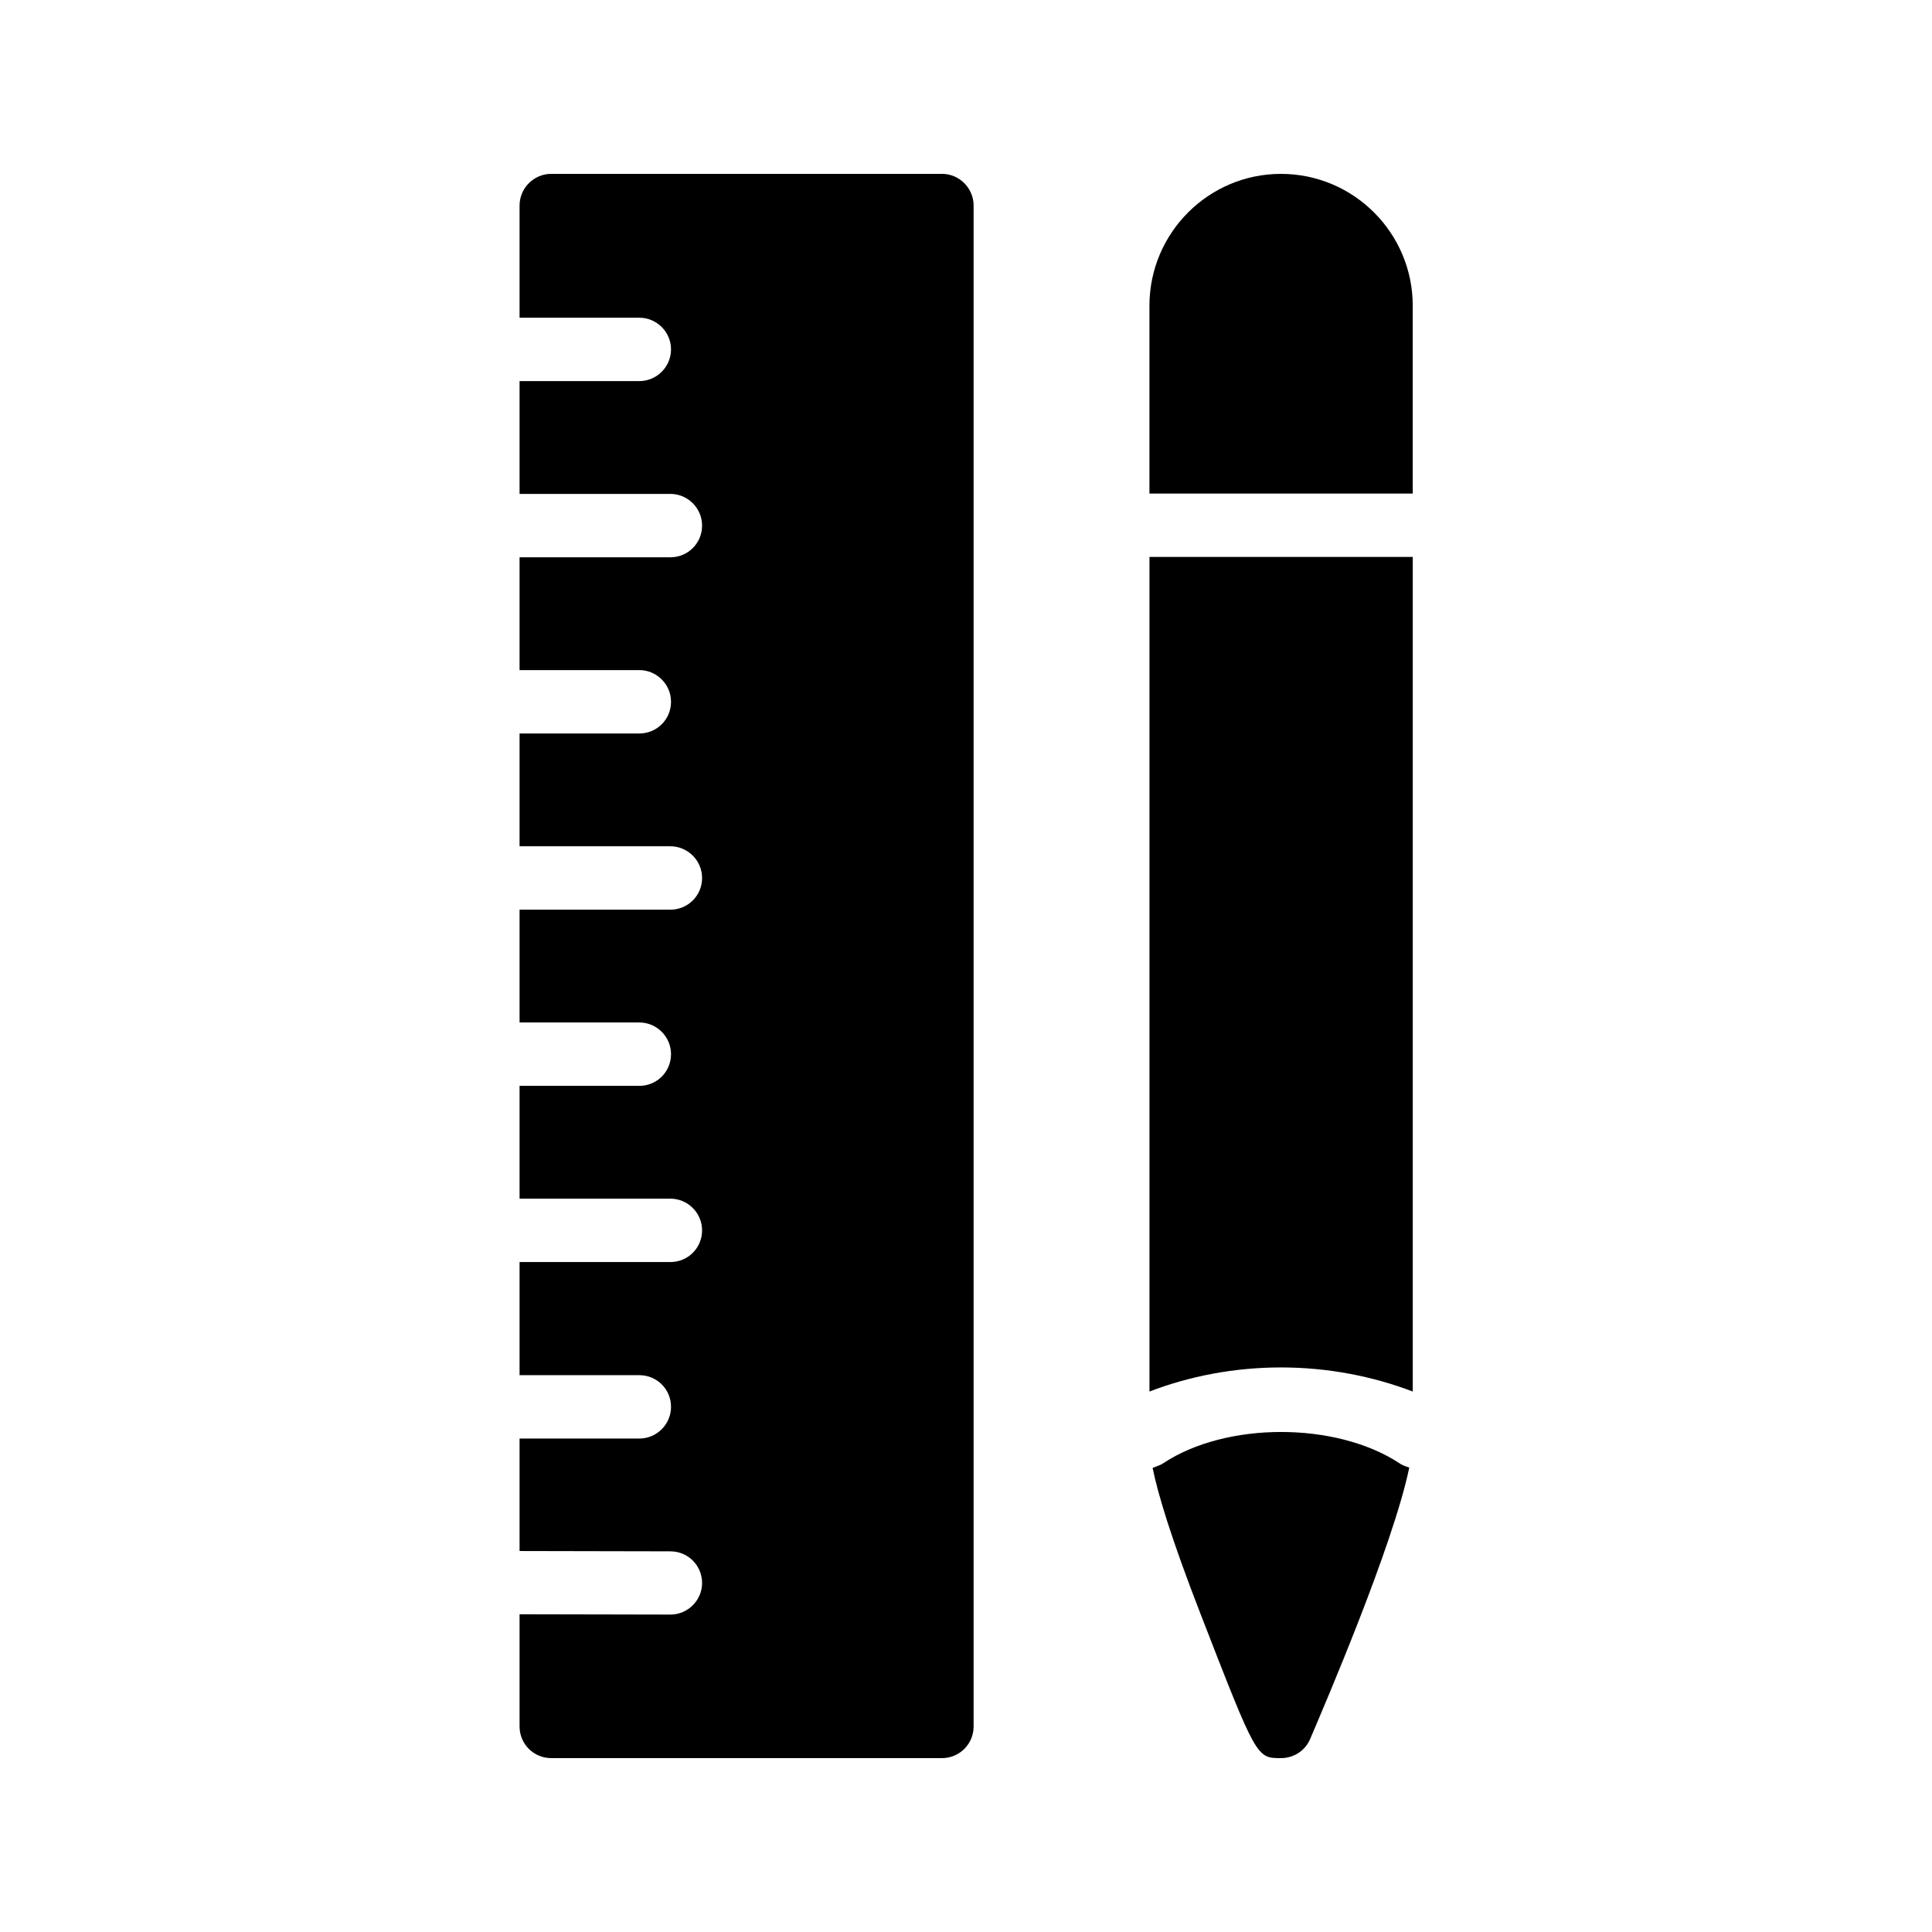 <?xml version="1.0" encoding="UTF-8"?>
<!-- Uploaded to: ICON Repo, www.svgrepo.com, Generator: ICON Repo Mixer Tools -->
<svg fill="#000000" width="800px" height="800px" version="1.1" viewBox="144 144 512 512" xmlns="http://www.w3.org/2000/svg">
 <g>
  <path d="m321.66 571.88-39.969-0.082v29.723c0 4.703 3.777 8.398 8.398 8.398h103.53c4.617 0 8.398-3.695 8.398-8.398v-403.05c0-4.617-3.777-8.398-8.398-8.398h-103.53c-4.617 0-8.398 3.777-8.398 8.398v29.727h31.738c4.617 0 8.398 3.777 8.398 8.398 0 4.617-3.777 8.398-8.398 8.398h-31.738v29.895h39.969c4.617 0 8.398 3.777 8.398 8.398 0 4.703-3.777 8.398-8.398 8.398h-39.969v29.895h31.738c4.617 0 8.398 3.777 8.398 8.398 0 4.703-3.777 8.398-8.398 8.398h-31.738v29.895h39.969c4.617 0 8.398 3.777 8.398 8.398 0 4.703-3.777 8.398-8.398 8.398h-39.969v29.895h31.738c4.617 0 8.398 3.777 8.398 8.398 0 4.703-3.777 8.398-8.398 8.398h-31.738v29.895h39.969c4.617 0 8.398 3.777 8.398 8.398 0 4.703-3.777 8.398-8.398 8.398h-39.969v29.977h31.738c4.617 0 8.398 3.695 8.398 8.398 0 4.617-3.777 8.398-8.398 8.398h-31.738v29.809l39.969 0.082c4.617 0 8.398 3.695 8.398 8.398 0 4.582-3.781 8.363-8.398 8.363z"/>
  <path d="m518.39 225.01c0-19.227-15.617-34.93-34.93-34.93-19.23 0-34.848 15.703-34.848 34.93v49.793h69.777z"/>
  <path d="m452.31 531.75c-0.84 0.586-1.848 0.84-2.856 1.258 1.344 6.633 4.703 18.137 12.93 39.297 14.609 37.617 14.609 37.617 21.078 37.617 3.359 0 6.383-1.93 7.727-5.039 3.945-9.238 22-51.305 26.281-71.961-1.008-0.336-2.016-0.672-2.769-1.258-16.797-10.914-45.766-10.914-62.391 0.086z"/>
  <path d="m448.62 512.77c10.496-4.031 22.336-6.383 34.848-6.383 12.512 0 24.352 2.352 34.93 6.383v-221.18h-69.777z"/>
 </g>
</svg>
